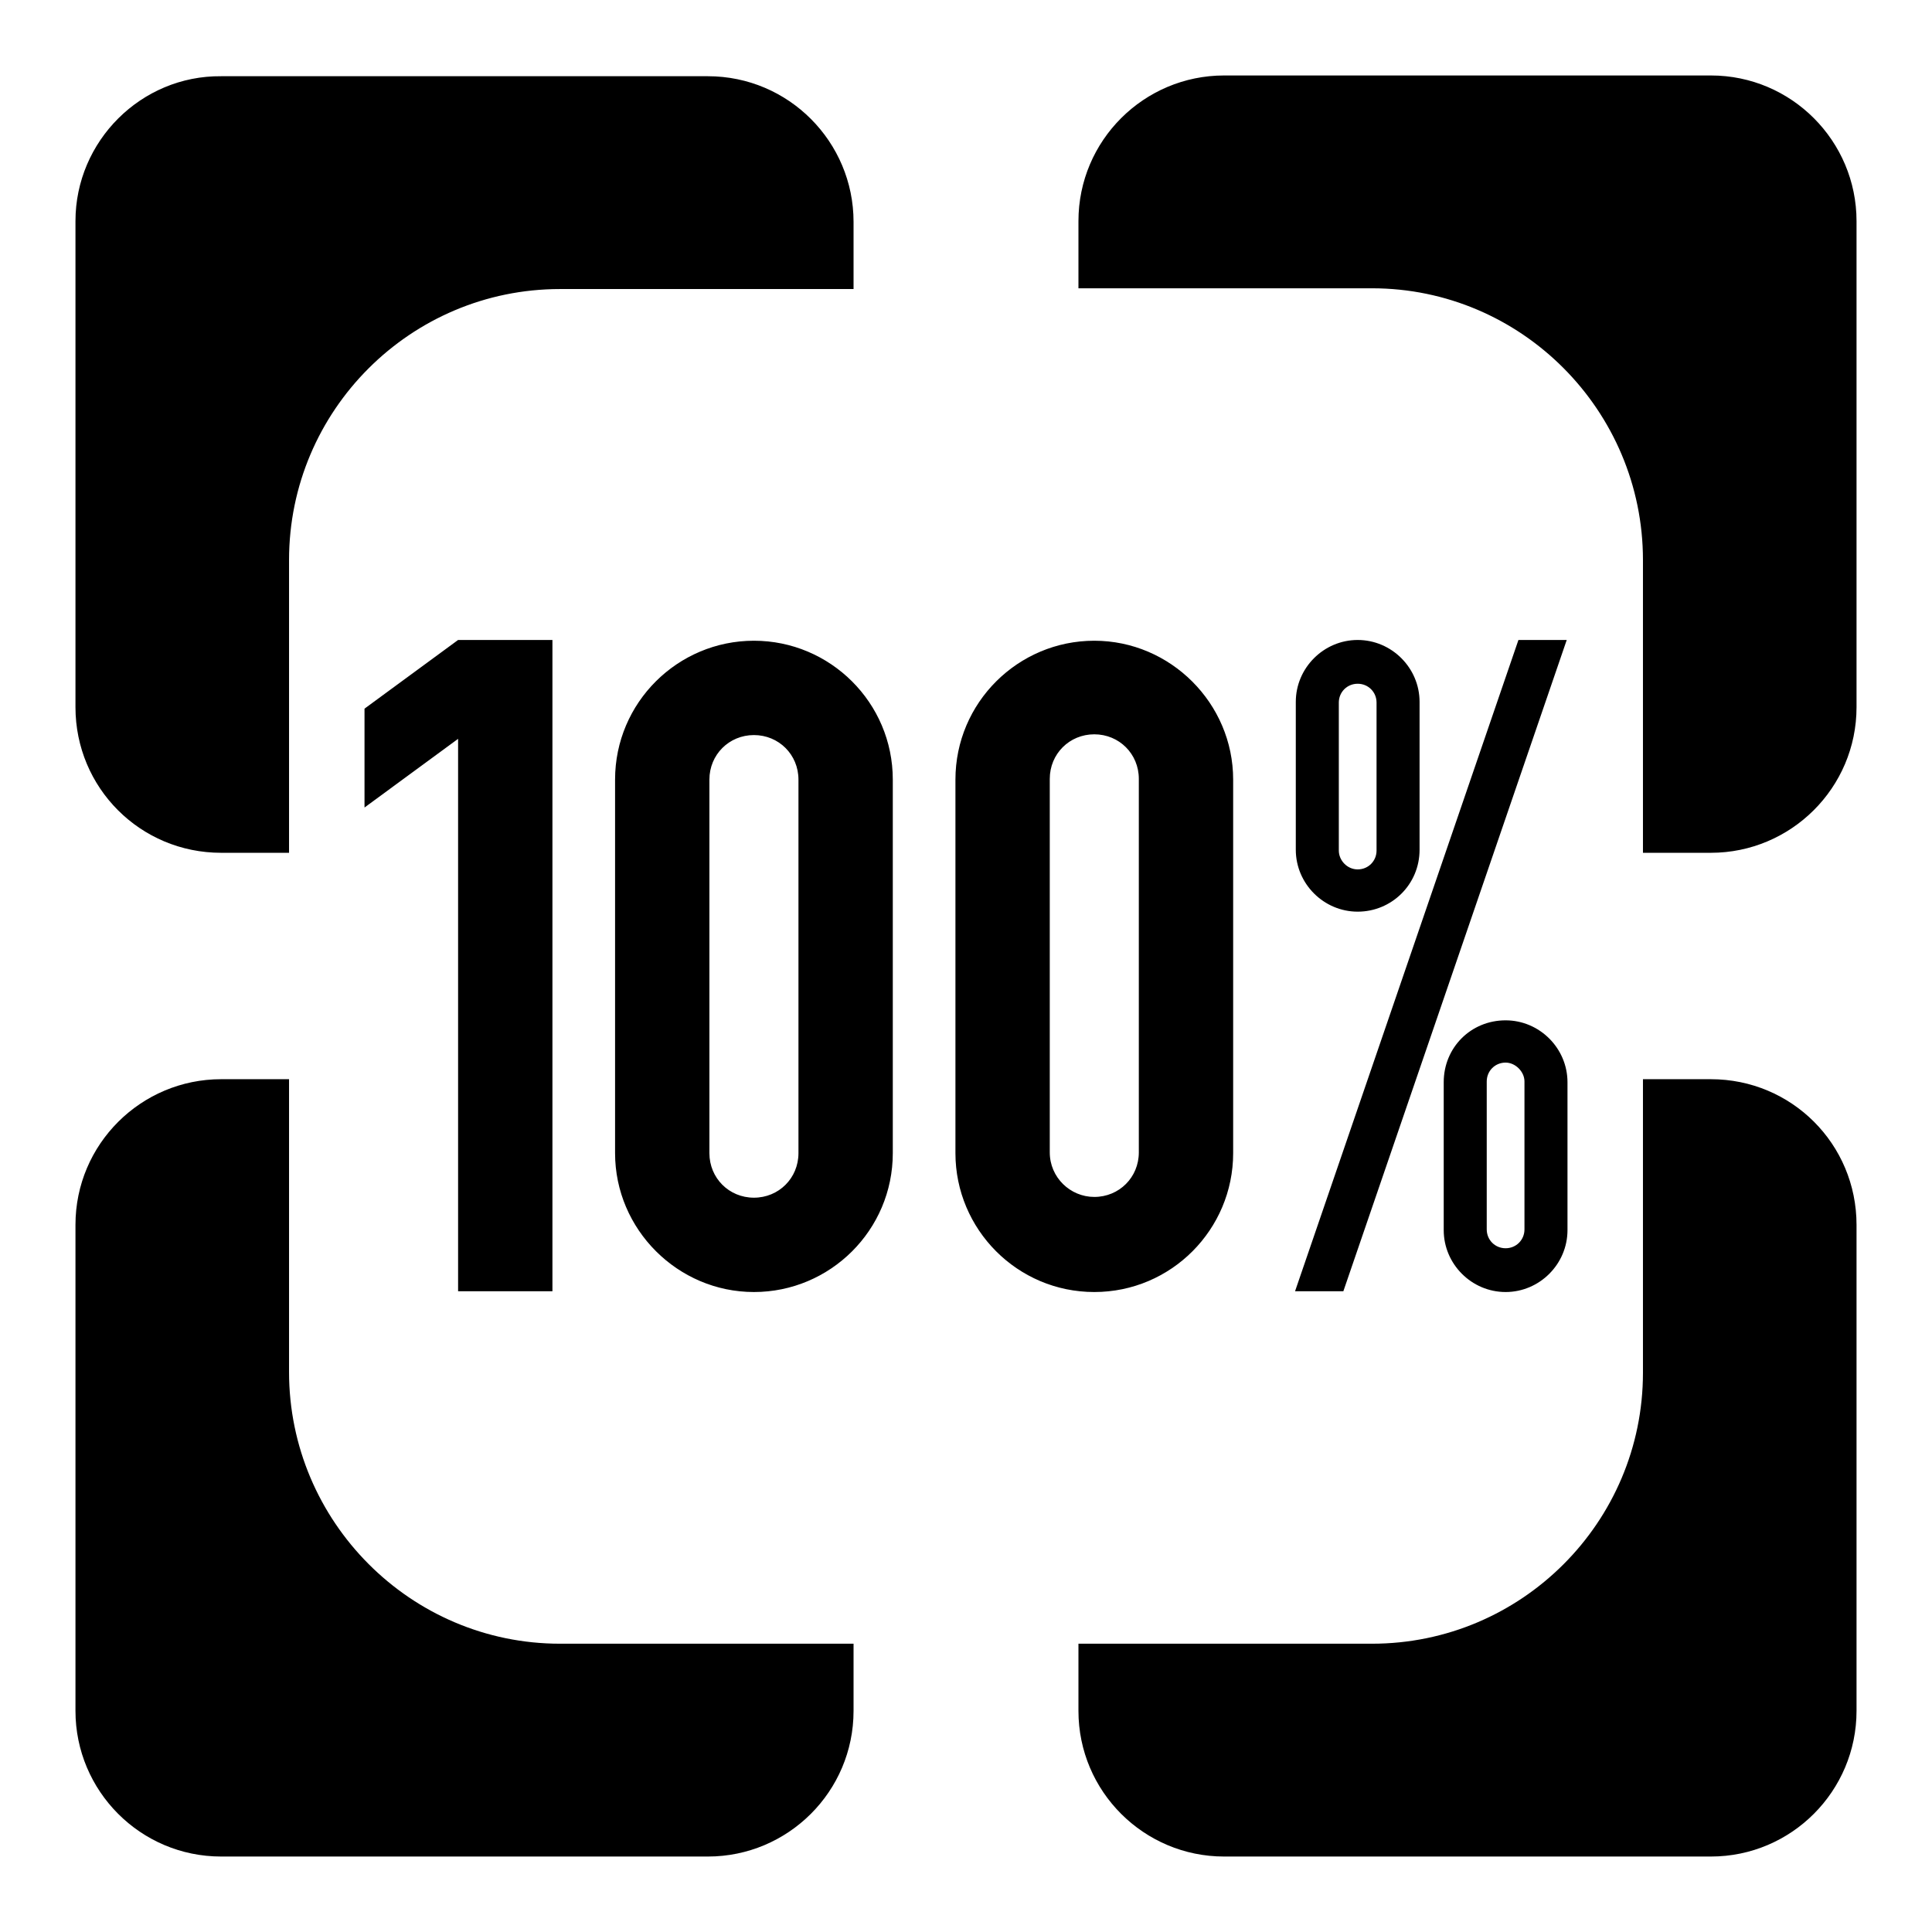 <?xml version="1.0" encoding="utf-8"?>
<!-- Svg Vector Icons : http://www.onlinewebfonts.com/icon -->
<!DOCTYPE svg PUBLIC "-//W3C//DTD SVG 1.1//EN" "http://www.w3.org/Graphics/SVG/1.1/DTD/svg11.dtd">
<svg version="1.1" xmlns="http://www.w3.org/2000/svg" xmlns:xlink="http://www.w3.org/1999/xlink" x="0px" y="0px" viewBox="0 0 256 256" enable-background="new 0 0 256 256" xml:space="preserve">
<g><g><path fill="#000000" d="M246,162.3v64.4c0,10.6-8.6,19.3-19.3,19.3h-64.5c-10.6,0-19.3-8.6-19.3-19.3v-8.9h38.9c19.8,0,35.9-16.1,35.9-35.9V143h9C237.4,143,246,151.6,246,162.3z M217.7,74.2V113h9c10.6,0,19.3-8.6,19.3-19.3V29.3c0-10.6-8.6-19.3-19.3-19.3h-64.5c-10.6,0-19.3,8.6-19.3,19.3v8.9h38.9C201.6,38.2,217.7,54.4,217.7,74.2z M38.3,181.8V143h-9c-10.6,0-19.3,8.6-19.3,19.3v64.4c0,10.6,8.6,19.3,19.3,19.3h64.5c10.6,0,19.3-8.6,19.3-19.3v-8.9H74.2C54.4,217.8,38.3,201.6,38.3,181.8z M29.3,113h9V74.2c0-19.8,16.1-35.9,35.9-35.9h38.9v-8.9c0-10.6-8.6-19.3-19.3-19.3H29.3C18.7,10,10,18.7,10,29.3v64.4C10,104.4,18.6,113,29.3,113z M201.2,84.8l-29.6,86.3h6.4l29.6-86.3L201.2,84.8L201.2,84.8z M199.5,135.2c4.5,0,8.2,3.7,8.2,8.2V163c0,4.5-3.7,8.2-8.2,8.2s-8.2-3.7-8.2-8.2v-19.6C191.3,138.8,194.9,135.2,199.5,135.2z M199.5,140.8c-1.4,0-2.5,1.1-2.5,2.5v19.6c0,1.4,1.1,2.5,2.5,2.5s2.5-1.1,2.5-2.5v-19.6C202,142,200.8,140.8,199.5,140.8z M179.9,120.8c-4.5,0-8.2-3.7-8.2-8.2V93c0-4.5,3.7-8.2,8.2-8.2s8.2,3.7,8.2,8.2v19.6C188.1,117.2,184.4,120.8,179.9,120.8z M179.9,115.2c1.4,0,2.5-1.1,2.5-2.5V93.1c0-1.4-1.1-2.5-2.5-2.5c-1.4,0-2.5,1.1-2.5,2.5v19.6C177.4,114,178.5,115.2,179.9,115.2z M145,171.2c-10.2,0-18.4-8.3-18.4-18.4v-49.5c0-10.2,8.3-18.4,18.4-18.4s18.4,8.3,18.4,18.4v49.5C163.4,162.9,155.2,171.2,145,171.2z M145,158.6c3.3,0,5.9-2.6,5.9-5.9v-49.5c0-3.3-2.6-5.9-5.9-5.9c-3.3,0-5.9,2.6-5.9,5.9v49.5C139.1,156,141.8,158.6,145,158.6z M118.3,103.3v49.5c0,10.2-8.3,18.4-18.4,18.4s-18.4-8.3-18.4-18.4v-49.5c0-10.2,8.3-18.4,18.4-18.4S118.3,93.1,118.3,103.3z M105.8,103.3c0-3.3-2.6-5.9-5.9-5.9c-3.3,0-5.9,2.6-5.9,5.9v49.5c0,3.3,2.6,5.9,5.9,5.9c3.3,0,5.9-2.6,5.9-5.9V103.3z M73.2,171.2V84.8H60.7l-12.4,9.1V107l12.4-9.1v73.2H73.2L73.2,171.2z"/></g></g>
</svg>